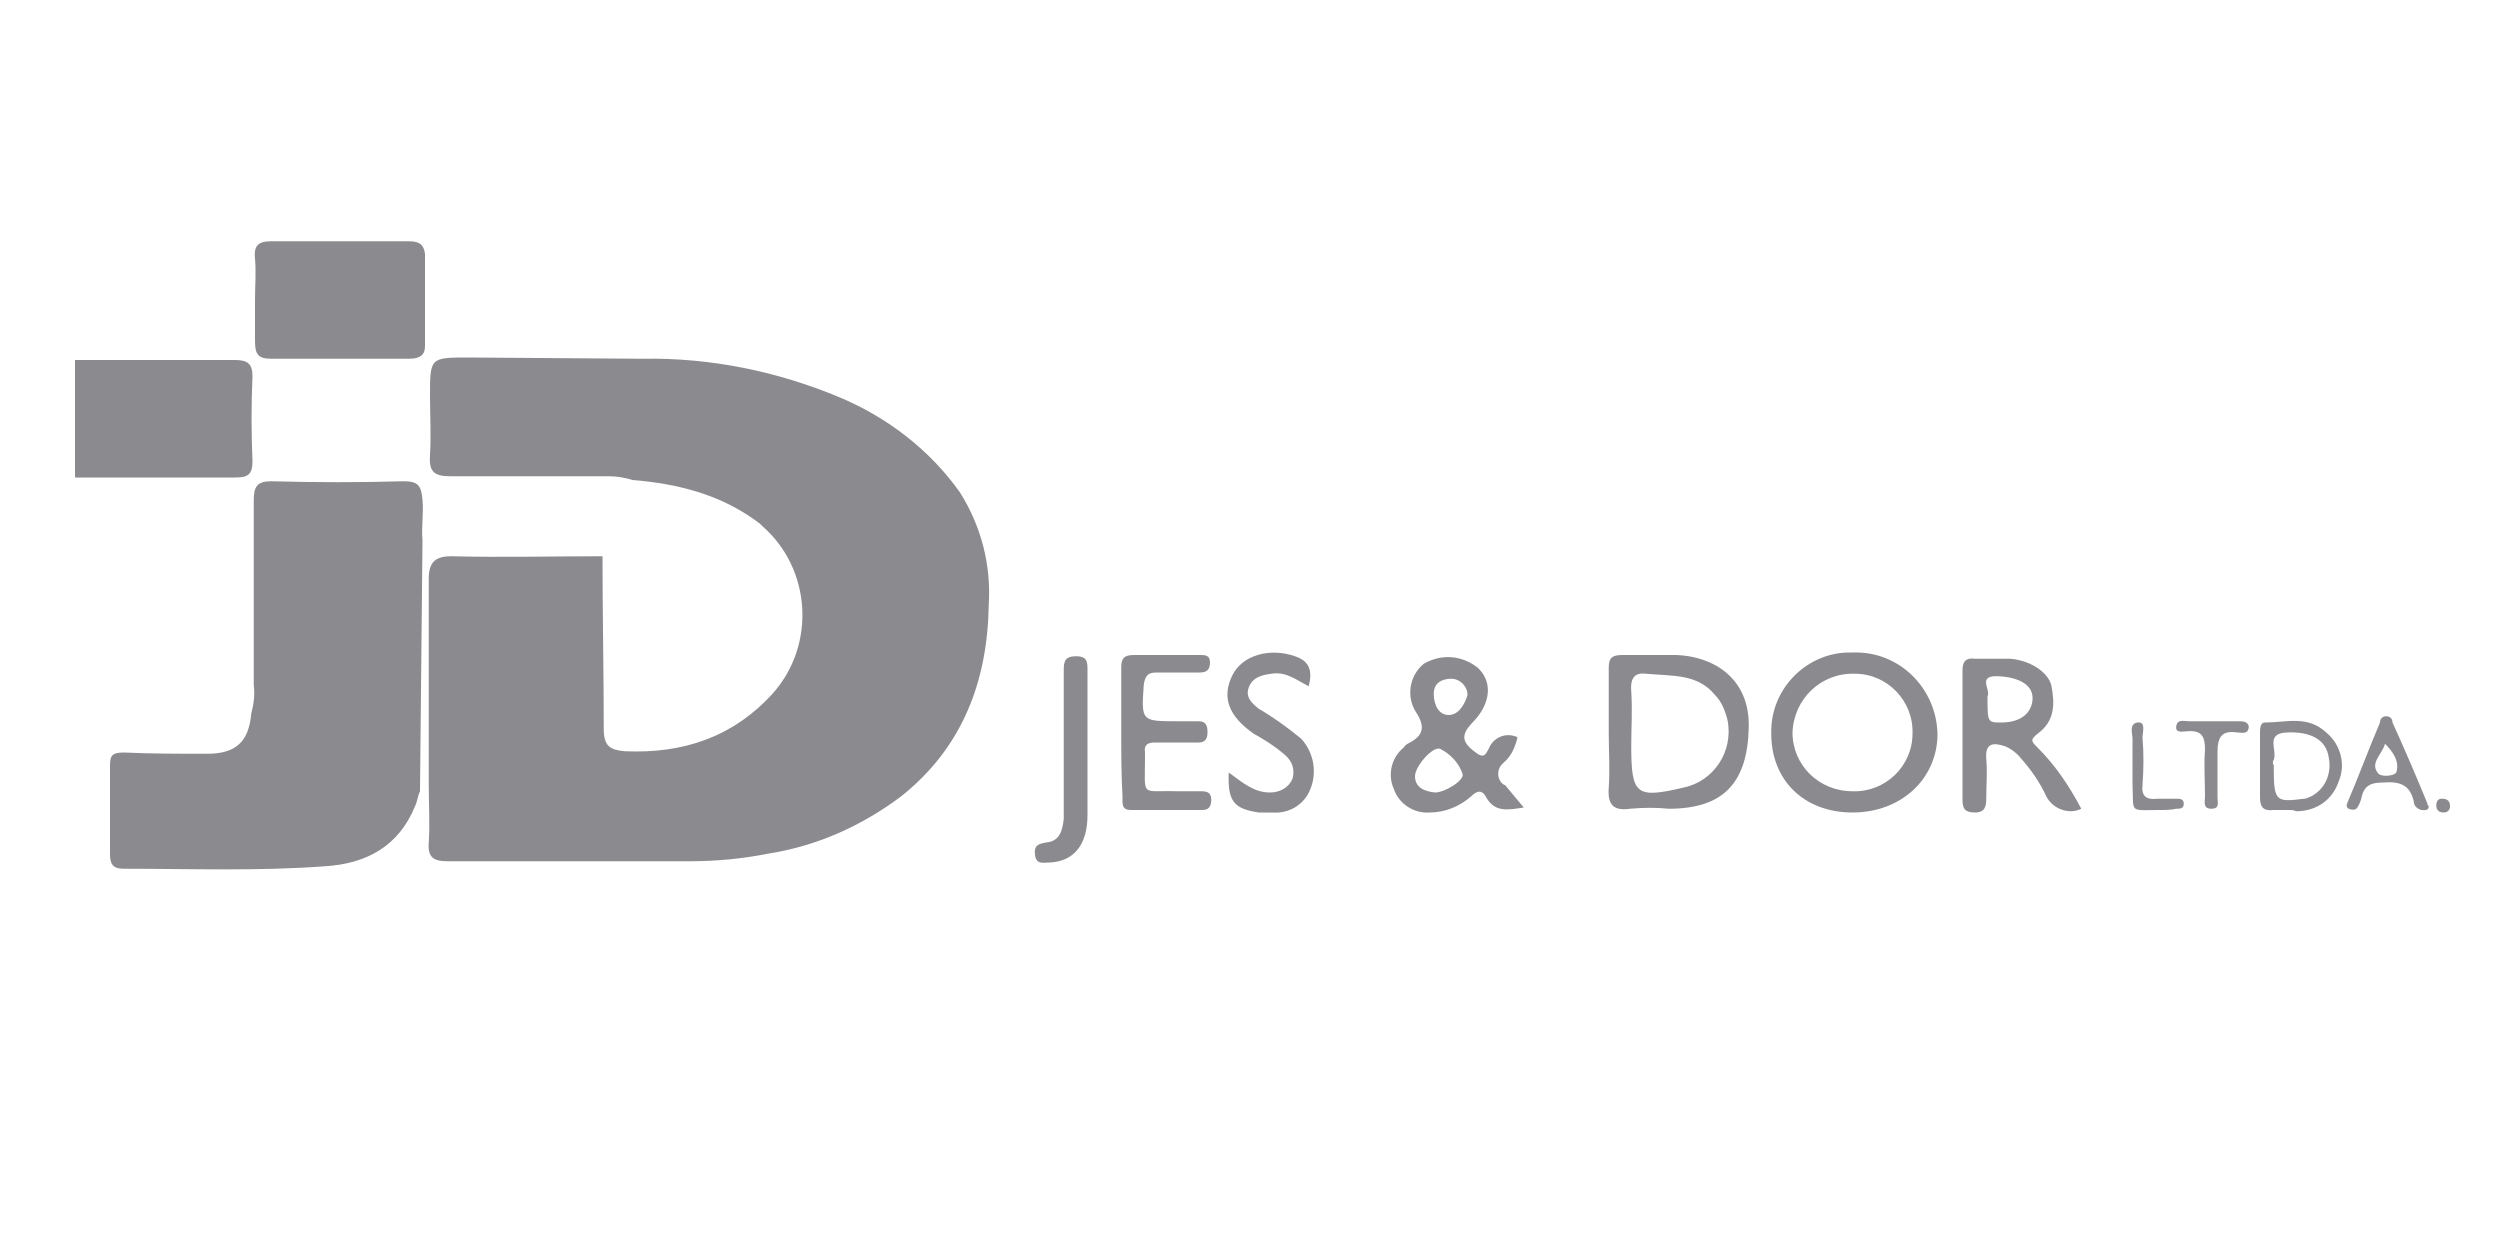 <?xml version="1.0" encoding="utf-8"?>
<!-- Generator: Adobe Illustrator 22.0.1, SVG Export Plug-In . SVG Version: 6.00 Build 0)  -->
<svg version="1.1" id="Capa_1" xmlns="http://www.w3.org/2000/svg" xmlns:xlink="http://www.w3.org/1999/xlink" x="0px" y="0px"
	 viewBox="0 0 200 100" style="enable-background:new 0 0 200 100;" xml:space="preserve">
<style type="text/css">
	.st0{fill:#8B8A8E;}
</style>
<title>logo11</title>
<path class="st0" d="M51.4,28.7c5.4-0.1,10.8,1,15.8,3.1c3.8,1.6,7.2,4.2,9.6,7.6c1.7,2.7,2.5,5.8,2.3,9c-0.1,6.1-2.1,11.4-7,15.3
	c-3.2,2.4-6.8,4-10.7,4.6c-2,0.4-4.1,0.6-6.2,0.6c-6.5,0-12.9,0-19.4,0c-1.1,0-1.6-0.3-1.5-1.5c0.1-1.5,0-3.1,0-4.6
	c0-5.5,0-11,0-16.5c0-1.3,0.5-1.8,1.8-1.8c4,0.1,8.1,0,12.1,0c0,4.6,0.1,9.2,0.1,13.8c0,1.4,0.5,1.7,1.7,1.8
	c4.6,0.2,8.6-1.1,11.8-4.6c3.5-3.9,3.1-10-0.8-13.4c-0.1-0.1-0.1-0.1-0.2-0.2c-3-2.3-6.5-3.2-10.2-3.5c-0.6-0.2-1.3-0.3-1.9-0.3
	c-4.2,0-8.5,0-12.7,0c-1.3,0-1.7-0.4-1.6-1.7c0.1-1.6,0-3.2,0-4.7c0-3.1,0-3.1,3.1-3.1L51.4,28.7z"/>
<path class="st0" d="M6,28.8c4.3,0,8.5,0,12.8,0c1,0,1.4,0.3,1.4,1.3c-0.1,2.3-0.1,4.5,0,6.8c0,1.1-0.4,1.3-1.4,1.3
	c-4.3,0-8.5,0-12.8,0V28.8z"/>
<path class="st0" d="M148.2,65c-3.9,0-6.5-2.6-6.5-6.3c-0.1-3.5,2.7-6.4,6.1-6.5c0.2,0,0.3,0,0.5,0c3.6-0.1,6.6,2.8,6.7,6.5
	c0,0,0,0,0,0C155,62.3,152.1,65,148.2,65z M148.2,63.3c2.6,0.1,4.8-2,4.8-4.6c0.1-2.6-2-4.8-4.6-4.8c-2.7-0.1-4.9,2-5,4.7
	c0,0,0,0,0,0C143.4,61.2,145.5,63.3,148.2,63.3C148.2,63.3,148.2,63.3,148.2,63.3L148.2,63.3z"/>
<path class="st0" d="M128.7,58.6c0-1.7,0-3.4,0-5.2c0-0.8,0.3-1,1.1-1c1.4,0,2.9,0,4.3,0c2.9,0.1,5.9,1.8,5.8,5.8
	c-0.1,4.4-2,6.5-6.4,6.5c-1-0.1-2-0.1-3.1,0c-1.4,0.2-1.8-0.4-1.7-1.7C128.8,61.6,128.7,60.1,128.7,58.6z M131.7,53.9
	c-0.8-0.1-1.3,0.2-1.2,1.4c0.1,1.5,0,3,0,4.4c0,3.9,0.4,4.2,4.2,3.3c2.4-0.5,4-2.9,3.5-5.4c-0.2-0.8-0.5-1.5-1-2
	C135.8,53.9,133.9,54.1,131.7,53.9L131.7,53.9z"/>
<path class="st0" d="M121.4,59c-0.2,0.8-0.5,1.5-1.1,2c-0.5,0.4-0.6,1.1-0.2,1.6c0.1,0.1,0.2,0.2,0.3,0.2c0.5,0.6,1,1.2,1.5,1.8
	c-1.3,0.2-2.3,0.4-3-0.8c-0.3-0.6-0.7-0.6-1.2-0.1c-0.9,0.8-2.1,1.3-3.3,1.3c-1.3,0.1-2.5-0.7-2.9-1.9c-0.5-1.1-0.2-2.5,0.8-3.3
	c0.1-0.2,0.3-0.3,0.5-0.4c1.1-0.6,1.2-1.3,0.5-2.4c-0.8-1.2-0.6-2.9,0.6-3.9c1.4-0.8,3-0.7,4.3,0.3c1.2,1.1,1.1,2.8-0.3,4.3
	c-1.1,1.1-1,1.7,0.3,2.6c0.6,0.4,0.7-0.1,0.9-0.4c0.3-0.8,1.2-1.3,2.1-1C121.2,58.9,121.3,58.9,121.4,59z M114.8,63.4
	c0.8,0,2.4-1,2.2-1.5c-0.3-0.9-1-1.6-1.8-2c-0.6-0.2-2,1.4-2,2.2S113.8,63.3,114.8,63.4L114.8,63.4z M117.4,55.6
	c0-0.7-0.6-1.3-1.3-1.3c-0.7,0-1.4,0.3-1.4,1.2s0.4,1.7,1.2,1.7S117.2,56.3,117.4,55.6L117.4,55.6z"/>
<path class="st0" d="M166.5,64.7c-1,0.5-2.3,0-2.8-1c0,0,0,0,0,0c-0.5-1.1-1.2-2.1-2-3c-0.3-0.4-0.8-0.8-1.3-1
	c-0.9-0.3-1.6-0.3-1.5,1c0.1,1.1,0,2.1,0,3.2c0,0.6-0.1,1.1-0.9,1.1s-1-0.3-1-1c0-3.5,0-7,0-10.4c0-0.7,0.3-1,1-0.9
	c0.9,0,1.9,0,2.8,0c1.5,0.1,3,1,3.3,2.1c0.3,1.5,0.3,2.9-1.1,3.9c-0.6,0.5-0.5,0.6,0,1.1C164.4,61.2,165.5,62.8,166.5,64.7z
	 M159,55.7c0,2.1,0,2.1,1.1,2.1c1.5,0,2.4-0.7,2.5-1.8s-0.9-1.8-2.7-1.9S159.3,55.2,159,55.7L159,55.7z"/>
<path class="st0" d="M89.7,58.6c0-1.7,0-3.4,0-5.2c0-0.7,0.2-1,1-1c1.8,0,3.5,0,5.3,0c0.4,0,0.8,0,0.8,0.6s-0.3,0.8-0.8,0.8
	c-1.2,0-2.3,0-3.5,0c-0.7,0-0.9,0.3-1,1c-0.2,2.9-0.2,2.9,2.7,2.9c0.6,0,1.1,0,1.7,0s0.7,0.4,0.7,0.9s-0.2,0.8-0.7,0.8
	c-1.2,0-2.3,0-3.5,0c-0.6,0-0.9,0.2-0.8,0.8c0,0.1,0,0.2,0,0.3c0,3.4-0.4,2.7,2.6,2.8c0.7,0,1.3,0,1.9,0s0.8,0.2,0.8,0.7
	s-0.2,0.8-0.7,0.8h-5.7c-0.8,0-0.7-0.5-0.7-1.1C89.7,62,89.7,60.3,89.7,58.6z"/>
<path class="st0" d="M98.3,61.8c1.1,0.8,2,1.6,3.3,1.6c0.8,0,1.5-0.4,1.8-1.1c0.2-0.7,0-1.4-0.6-1.9c-0.8-0.7-1.6-1.2-2.5-1.7
	c-2-1.4-2.6-2.9-1.7-4.7c0.8-1.6,3-2.2,5-1.5c1.2,0.4,1.4,1.2,1.1,2.4c-1-0.5-1.8-1.2-3-1c-0.8,0.1-1.5,0.3-1.8,1.1s0.3,1.3,0.8,1.7
	c1.2,0.7,2.3,1.5,3.4,2.4c1,1.1,1.3,2.7,0.7,4.1c-0.5,1.2-1.7,1.9-3,1.8c-0.4,0-0.7,0-1.1,0C98.7,64.7,98.2,64.1,98.3,61.8z"/>
<path class="st0" d="M85.1,59.4c0-2,0-3.9,0-5.8c0-0.7,0.1-1.1,1-1.1s0.9,0.5,0.9,1.1c0,3.8,0,7.7,0,11.6c0,2.4-1.1,3.7-3,3.8
	c-0.5,0-1.1,0.2-1.2-0.6s0.3-0.9,0.9-1c1.1-0.1,1.3-1,1.4-1.9c0-0.1,0-0.2,0-0.3L85.1,59.4z"/>
<path class="st0" d="M183,64.8c-0.4,0-0.7,0-1.1,0c-0.8,0.1-1.1-0.2-1.1-1c0-1.7,0-3.4,0-5.1c0-0.4,0-0.9,0.4-0.9
	c1.7,0,3.4-0.6,4.9,0.8c1.1,0.9,1.6,2.5,1,3.9c-0.5,1.5-1.8,2.4-3.4,2.4C183.5,64.8,183.3,64.8,183,64.8z M181.9,61.2
	c0,2.9,0.1,3,2.4,2.7h0.1c1.4-0.4,2.2-1.8,1.9-3.3c-0.2-1.4-1.4-2.1-3.4-2c-1.7,0.1-0.7,1.4-1,2.2C181.8,60.9,181.8,61.1,181.9,61.2
	L181.9,61.2z"/>
<path class="st0" d="M194.3,64.5c0,0.4-0.4,0.3-0.6,0.3c-0.3-0.1-0.6-0.3-0.6-0.7c-0.3-1.3-1.1-1.6-2.4-1.5c-1,0-1.6,0.2-1.8,1.3
	c-0.1,0.3-0.2,0.6-0.4,0.8c-0.1,0.1-0.4,0.1-0.6,0s-0.2-0.3-0.1-0.5c0.9-2.1,1.7-4.3,2.6-6.4c0-0.3,0.2-0.5,0.5-0.5s0.5,0.2,0.5,0.5
	c1,2.2,1.9,4.3,2.8,6.5C194.2,64.4,194.2,64.4,194.3,64.5z M190.8,59.5c-0.2,0.8-1.2,1.5-0.6,2.3c0.2,0.4,1.3,0.3,1.5,0
	C192,60.9,191.4,60.1,190.8,59.5L190.8,59.5z"/>
<path class="st0" d="M179.9,58.1c0,0.7-0.6,0.5-0.9,0.5c-1.3-0.2-1.6,0.4-1.6,1.6s0,2.4,0,3.6c0,0.4,0.2,0.9-0.5,0.9s-0.5-0.6-0.5-1
	c0-1.2-0.1-2.5,0-3.7c0-1-0.2-1.6-1.4-1.5c-0.3,0-1,0.2-0.9-0.4s0.6-0.4,1-0.4c1.3,0,2.7,0,4,0C179.4,57.7,179.8,57.7,179.9,58.1z"
	/>
<path class="st0" d="M172.7,64.8c-2.4,0-2,0.3-2.1-2.1c0-1.2,0-2.4,0-3.6c0-0.4-0.3-1.2,0.4-1.3s0.4,0.8,0.4,1.2
	c0.1,1.2,0.1,2.5,0,3.8c-0.1,0.9,0.3,1.2,1.2,1.1c0.5,0,1,0,1.5,0c0.3,0,0.6,0,0.6,0.4s-0.3,0.4-0.6,0.4
	C173.7,64.8,173.2,64.8,172.7,64.8z"/>
<path class="st0" d="M195.4,63.9c0.4,0,0.6,0.2,0.6,0.6c0,0.3-0.2,0.5-0.5,0.5c-0.4,0-0.6-0.2-0.6-0.6c0-0.2,0.1-0.5,0.4-0.5
	C195.3,63.9,195.4,63.9,195.4,63.9z"/>
<path class="st0" d="M34,27v-5.9c0-0.3,0-0.6,0-0.8c-0.1-0.7-0.4-1-1.3-1c-3.2,0-6.3,0-9.5,0h-1.3h-0.2c-1.1,0-1.4,0.4-1.3,1.4
	s0,2.2,0,3.3s0,2.2,0,3.3s0.3,1.4,1.3,1.4h1.5c3.2,0,6.3,0,9.5,0c0.9,0,1.3-0.3,1.3-1C34,27.6,34,27.3,34,27z"/>
<path class="st0" d="M33.8,43.2c-0.1-1,0.1-2.1,0-3.2s-0.3-1.5-1.5-1.5c-3.5,0.1-7,0.1-10.6,0c-1.1,0-1.4,0.4-1.4,1.5
	c0,4.9,0,9.8,0,14.8c0.1,0.8,0,1.5-0.2,2.3c-0.2,2.2-1.2,3.2-3.5,3.2s-4.5,0-6.7-0.1c-1,0-1.1,0.3-1.1,1.1c0,2.3,0,4.6,0,7
	c0,0.8,0.2,1.2,1.1,1.2c5.4,0,10.8,0.2,16.1-0.2c3.3-0.2,5.9-1.6,7.2-4.8c0.2-0.4,0.2-0.8,0.4-1.2L33.8,43.2z"/>
</svg>
